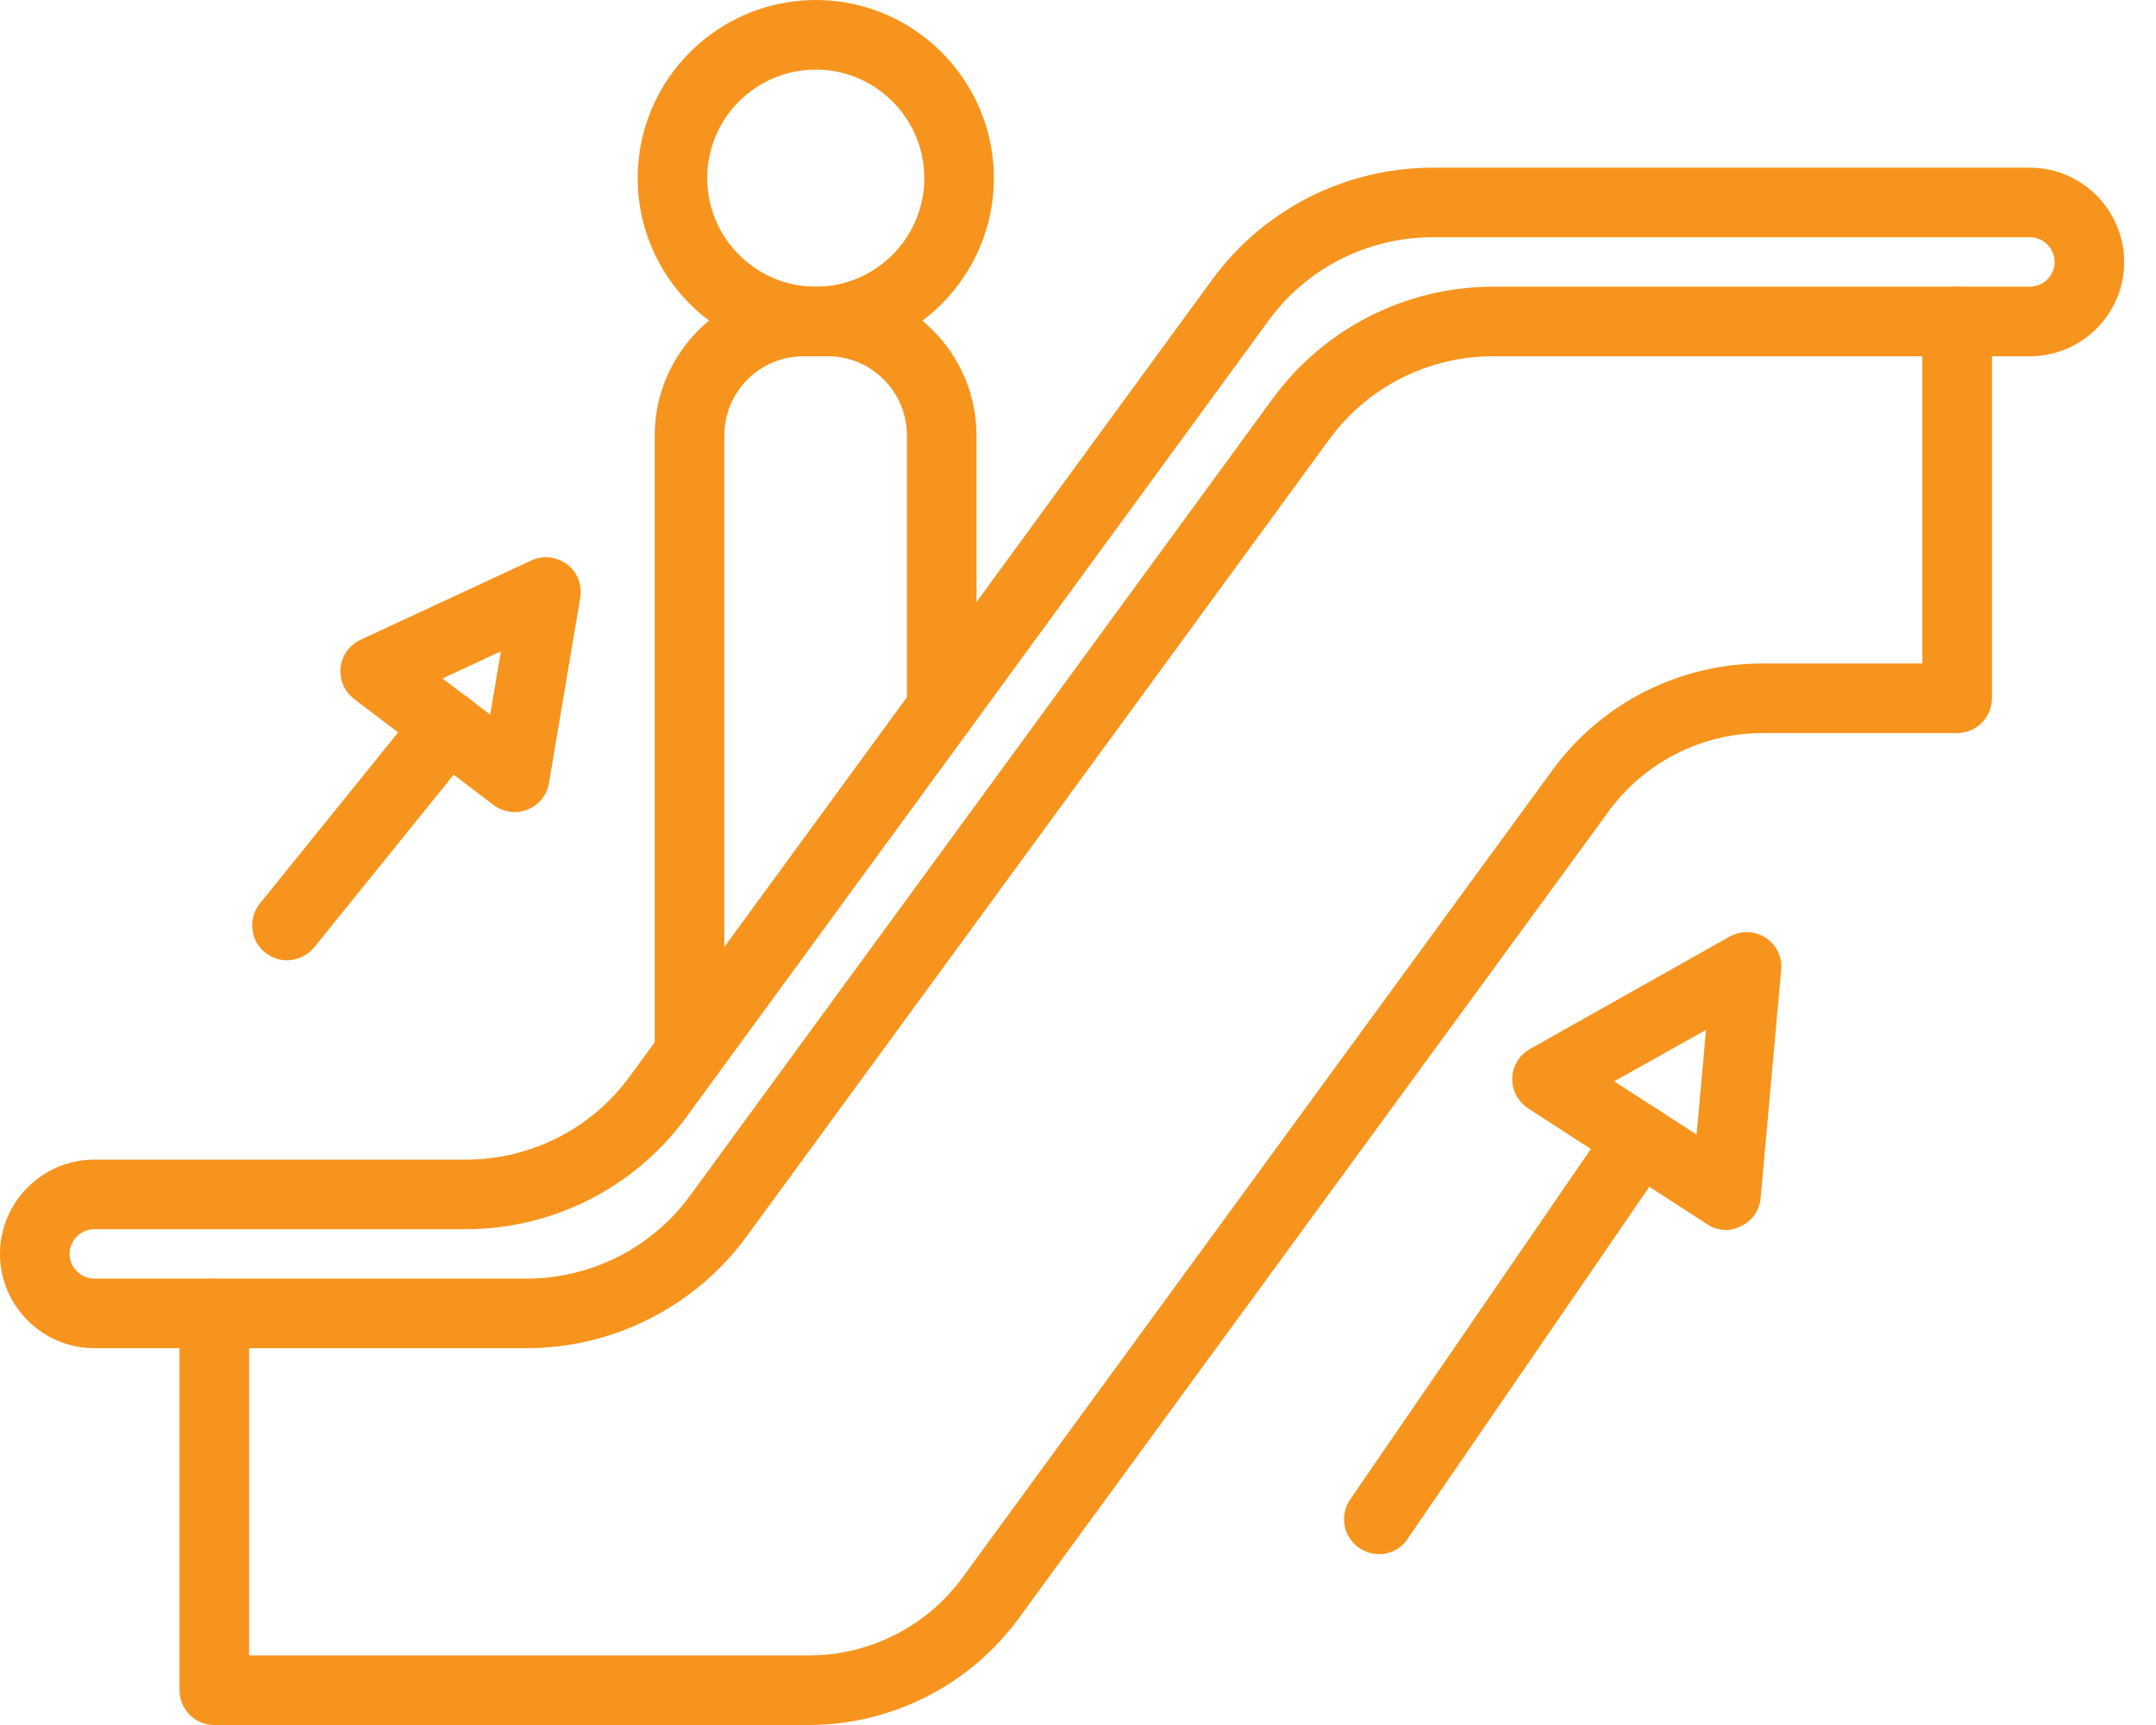 <svg width="55" height="44" viewBox="0 0 55 44" fill="none" xmlns="http://www.w3.org/2000/svg">
<path d="M13.436 34.389H2.405C1.083 34.389 0 33.306 0 31.984C0 30.661 1.083 29.579 2.405 29.579H11.892C13.534 29.579 15.096 28.789 16.063 27.458L30.928 7.126C31.574 6.245 32.418 5.528 33.392 5.033C34.367 4.538 35.444 4.279 36.536 4.277H51.783C53.105 4.277 54.188 5.36 54.188 6.682C54.188 8.005 53.114 9.087 51.783 9.087H38.081C36.439 9.087 34.877 9.877 33.91 11.208L19.045 31.54C18.399 32.421 17.554 33.138 16.58 33.633C15.606 34.128 14.529 34.387 13.436 34.389ZM2.405 31.354C2.059 31.354 1.775 31.638 1.775 31.984C1.775 32.33 2.059 32.614 2.405 32.614H13.436C15.078 32.614 16.64 31.824 17.607 30.493L32.472 10.161C33.118 9.28 33.962 8.563 34.937 8.068C35.911 7.573 36.988 7.314 38.081 7.312H51.783C52.129 7.312 52.413 7.028 52.413 6.682C52.413 6.336 52.129 6.052 51.783 6.052H36.536C34.895 6.052 33.333 6.842 32.365 8.173L17.501 28.505C16.855 29.386 16.01 30.103 15.036 30.598C14.062 31.093 12.985 31.352 11.892 31.354H2.405Z" fill="#F7941D"/>
<path d="M20.642 44H5.466C4.978 44 4.579 43.601 4.579 43.112V33.501C4.579 33.013 4.978 32.614 5.466 32.614C5.954 32.614 6.354 33.013 6.354 33.501V42.225H20.642C22.186 42.225 23.65 41.48 24.555 40.237L39.607 19.639C40.222 18.798 41.028 18.114 41.958 17.642C42.888 17.17 43.915 16.924 44.958 16.924H49.04V8.2C49.04 7.712 49.44 7.313 49.928 7.313C50.416 7.313 50.815 7.712 50.815 8.2V17.811C50.815 18.299 50.416 18.699 49.928 18.699H44.958C43.414 18.699 41.95 19.444 41.044 20.687L25.984 41.284C25.368 42.123 24.564 42.806 23.636 43.278C22.708 43.749 21.683 43.997 20.642 44ZM20.81 9.088C18.308 9.088 16.267 7.046 16.267 4.544C16.267 2.041 18.308 0 20.81 0C23.313 0 25.354 2.041 25.354 4.544C25.354 7.046 23.313 9.088 20.81 9.088ZM20.81 1.775C19.284 1.775 18.041 3.017 18.041 4.544C18.041 6.07 19.284 7.313 20.81 7.313C22.337 7.313 23.579 6.07 23.579 4.544C23.579 3.017 22.337 1.775 20.81 1.775Z" fill="#F7941D"/>
<path d="M17.59 27.759C17.102 27.759 16.702 27.36 16.702 26.872V11.111C16.702 9.016 18.406 7.312 20.5 7.312H21.122C23.207 7.312 24.911 9.016 24.911 11.111V18.077C24.911 18.565 24.512 18.965 24.024 18.965C23.535 18.965 23.136 18.565 23.136 18.077V11.111C23.136 9.992 22.231 9.087 21.122 9.087H20.5C19.382 9.087 18.477 9.992 18.477 11.111V26.872C18.477 27.36 18.087 27.759 17.59 27.759ZM35.179 39.642C35.002 39.642 34.833 39.589 34.673 39.483C34.577 39.417 34.494 39.333 34.431 39.235C34.367 39.138 34.323 39.028 34.302 38.914C34.28 38.799 34.282 38.681 34.306 38.567C34.33 38.453 34.376 38.345 34.442 38.249L41.098 28.558C41.373 28.15 41.932 28.052 42.332 28.327C42.74 28.602 42.838 29.162 42.563 29.561L35.907 39.252C35.828 39.373 35.72 39.472 35.593 39.54C35.465 39.608 35.323 39.644 35.179 39.642Z" fill="#F7941D"/>
<path d="M44.036 31.372C43.867 31.372 43.698 31.327 43.556 31.23L38.986 28.274C38.729 28.106 38.569 27.813 38.578 27.502C38.587 27.192 38.755 26.908 39.03 26.757L44.124 23.89C44.408 23.731 44.763 23.74 45.038 23.917C45.314 24.095 45.473 24.414 45.438 24.742L44.914 30.555C44.888 30.866 44.701 31.141 44.417 31.274C44.302 31.336 44.169 31.372 44.036 31.372ZM41.178 27.582L43.281 28.94L43.521 26.269L41.178 27.582ZM7.322 24.494C7.154 24.494 6.99 24.446 6.848 24.357C6.706 24.267 6.593 24.14 6.52 23.989C6.448 23.837 6.42 23.669 6.439 23.502C6.458 23.336 6.524 23.178 6.629 23.047L10.738 17.962C10.812 17.871 10.902 17.796 11.005 17.74C11.108 17.684 11.22 17.649 11.336 17.637C11.453 17.624 11.57 17.635 11.682 17.668C11.794 17.701 11.899 17.756 11.99 17.829C12.081 17.903 12.156 17.993 12.212 18.096C12.268 18.198 12.303 18.311 12.315 18.427C12.328 18.544 12.317 18.661 12.284 18.773C12.251 18.885 12.196 18.99 12.123 19.081L8.014 24.166C7.836 24.379 7.579 24.494 7.322 24.494Z" fill="#F7941D"/>
<path d="M13.134 20.713C12.939 20.713 12.752 20.651 12.592 20.535L9.034 17.829C8.913 17.736 8.817 17.614 8.757 17.474C8.696 17.334 8.673 17.181 8.689 17.029C8.705 16.878 8.76 16.733 8.848 16.609C8.937 16.485 9.056 16.385 9.194 16.32L13.551 14.297C13.853 14.155 14.199 14.199 14.465 14.394C14.731 14.59 14.855 14.927 14.802 15.246L14.004 19.976C13.95 20.287 13.746 20.535 13.453 20.651C13.356 20.695 13.249 20.713 13.134 20.713ZM11.288 17.305L12.504 18.228L12.779 16.613L11.288 17.305Z" fill="#F7941D"/>
</svg>
